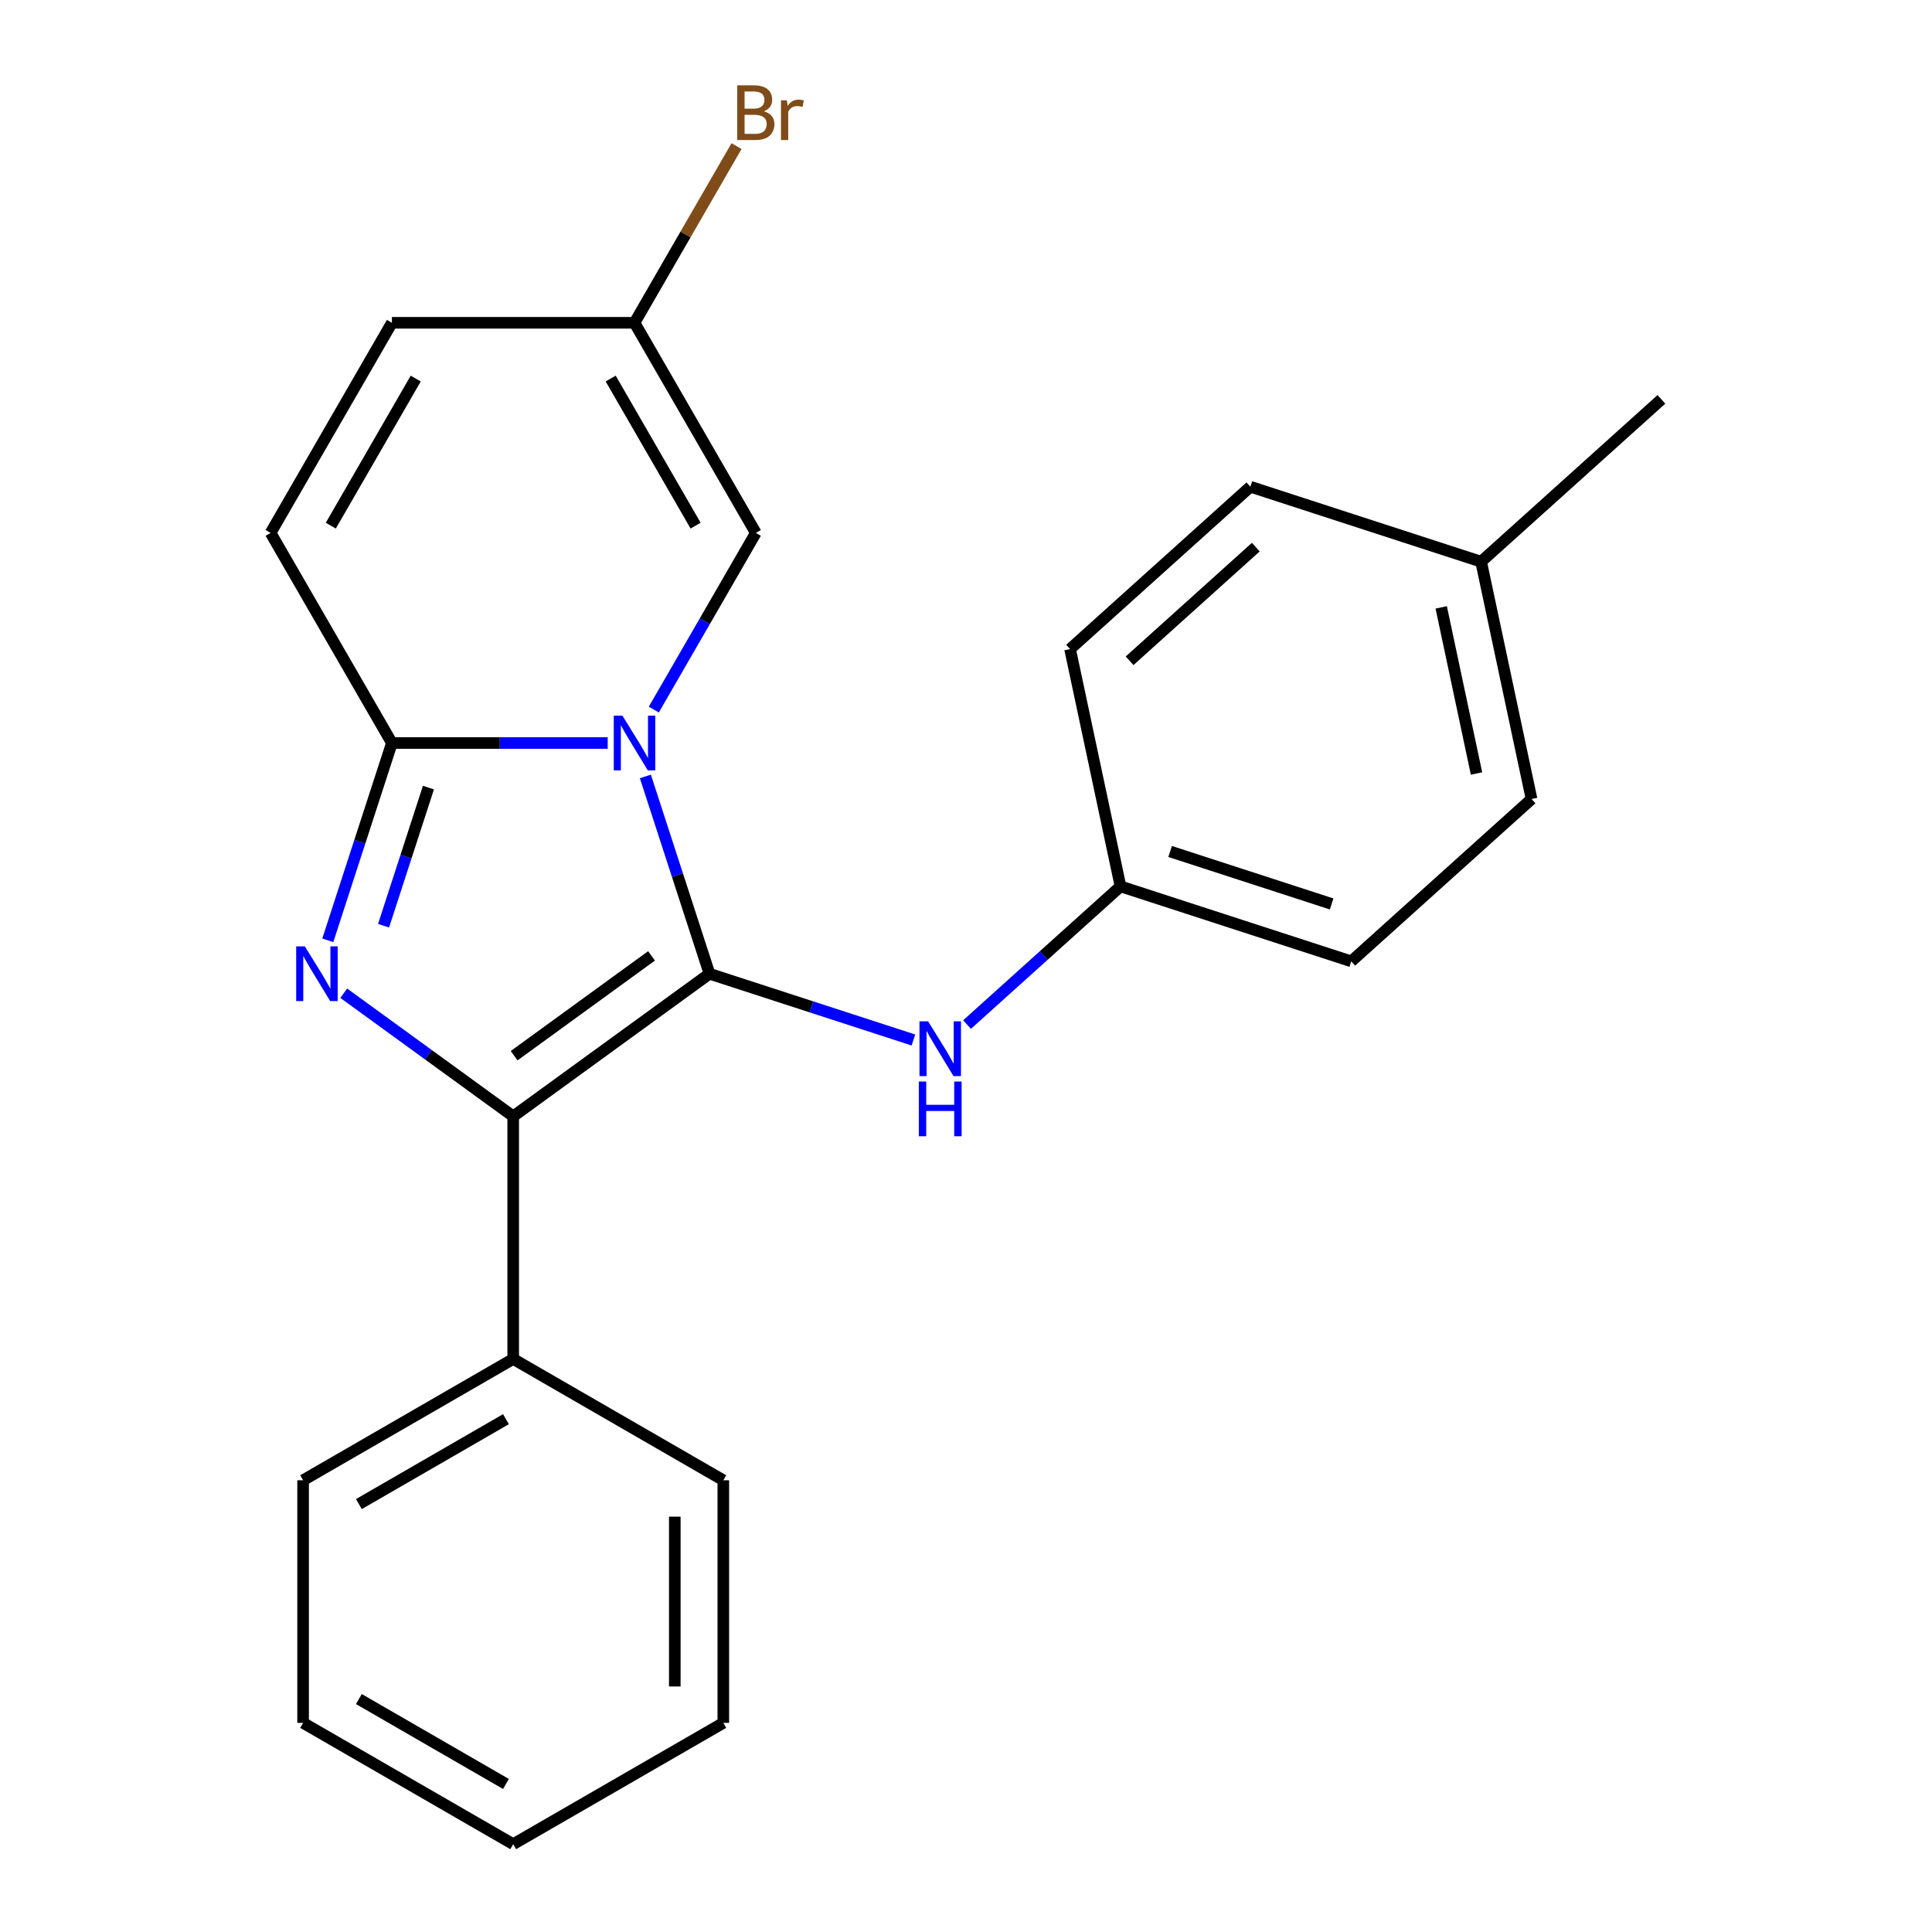 <?xml version='1.0' encoding='iso-8859-1'?>
<svg version='1.1' baseProfile='full'
              xmlns='http://www.w3.org/2000/svg'
                      xmlns:rdkit='http://www.rdkit.org/xml'
                      xmlns:xlink='http://www.w3.org/1999/xlink'
                  xml:space='preserve'
width='1000px' height='1000px' viewBox='0 0 1000 1000'>
<!-- END OF HEADER -->
<rect style='opacity:1.0;fill:#FFFFFF;stroke:none' width='1000' height='1000' x='0' y='0'> </rect>
<path class='bond-0' d='M 334.044,401.878 L 350.636,452.943' style='fill:none;fill-rule:evenodd;stroke:#0000FF;stroke-width:6px;stroke-linecap:butt;stroke-linejoin:miter;stroke-opacity:1' />
<path class='bond-0' d='M 350.636,452.943 L 367.228,504.008' style='fill:none;fill-rule:evenodd;stroke:#000000;stroke-width:6px;stroke-linecap:butt;stroke-linejoin:miter;stroke-opacity:1' />
<path class='bond-3' d='M 314.544,384.579 L 258.696,384.579' style='fill:none;fill-rule:evenodd;stroke:#0000FF;stroke-width:6px;stroke-linecap:butt;stroke-linejoin:miter;stroke-opacity:1' />
<path class='bond-3' d='M 258.696,384.579 L 202.848,384.579' style='fill:none;fill-rule:evenodd;stroke:#000000;stroke-width:6px;stroke-linecap:butt;stroke-linejoin:miter;stroke-opacity:1' />
<path class='bond-4' d='M 338.411,367.28 L 364.811,321.554' style='fill:none;fill-rule:evenodd;stroke:#0000FF;stroke-width:6px;stroke-linecap:butt;stroke-linejoin:miter;stroke-opacity:1' />
<path class='bond-4' d='M 364.811,321.554 L 391.211,275.828' style='fill:none;fill-rule:evenodd;stroke:#000000;stroke-width:6px;stroke-linecap:butt;stroke-linejoin:miter;stroke-opacity:1' />
<path class='bond-2' d='M 367.228,504.008 L 265.635,577.82' style='fill:none;fill-rule:evenodd;stroke:#000000;stroke-width:6px;stroke-linecap:butt;stroke-linejoin:miter;stroke-opacity:1' />
<path class='bond-2' d='M 337.227,494.761 L 266.112,546.429' style='fill:none;fill-rule:evenodd;stroke:#000000;stroke-width:6px;stroke-linecap:butt;stroke-linejoin:miter;stroke-opacity:1' />
<path class='bond-5' d='M 367.228,504.008 L 420.003,521.156' style='fill:none;fill-rule:evenodd;stroke:#000000;stroke-width:6px;stroke-linecap:butt;stroke-linejoin:miter;stroke-opacity:1' />
<path class='bond-5' d='M 420.003,521.156 L 472.778,538.303' style='fill:none;fill-rule:evenodd;stroke:#0000FF;stroke-width:6px;stroke-linecap:butt;stroke-linejoin:miter;stroke-opacity:1' />
<path class='bond-1' d='M 169.664,486.709 L 186.256,435.644' style='fill:none;fill-rule:evenodd;stroke:#0000FF;stroke-width:6px;stroke-linecap:butt;stroke-linejoin:miter;stroke-opacity:1' />
<path class='bond-1' d='M 186.256,435.644 L 202.848,384.579' style='fill:none;fill-rule:evenodd;stroke:#000000;stroke-width:6px;stroke-linecap:butt;stroke-linejoin:miter;stroke-opacity:1' />
<path class='bond-1' d='M 198.527,479.15 L 210.142,443.405' style='fill:none;fill-rule:evenodd;stroke:#0000FF;stroke-width:6px;stroke-linecap:butt;stroke-linejoin:miter;stroke-opacity:1' />
<path class='bond-1' d='M 210.142,443.405 L 221.756,407.659' style='fill:none;fill-rule:evenodd;stroke:#000000;stroke-width:6px;stroke-linecap:butt;stroke-linejoin:miter;stroke-opacity:1' />
<path class='bond-23' d='M 177.922,514.092 L 221.779,545.956' style='fill:none;fill-rule:evenodd;stroke:#0000FF;stroke-width:6px;stroke-linecap:butt;stroke-linejoin:miter;stroke-opacity:1' />
<path class='bond-23' d='M 221.779,545.956 L 265.635,577.82' style='fill:none;fill-rule:evenodd;stroke:#000000;stroke-width:6px;stroke-linecap:butt;stroke-linejoin:miter;stroke-opacity:1' />
<path class='bond-9' d='M 265.635,577.82 L 265.635,703.395' style='fill:none;fill-rule:evenodd;stroke:#000000;stroke-width:6px;stroke-linecap:butt;stroke-linejoin:miter;stroke-opacity:1' />
<path class='bond-6' d='M 202.848,384.579 L 140.06,275.828' style='fill:none;fill-rule:evenodd;stroke:#000000;stroke-width:6px;stroke-linecap:butt;stroke-linejoin:miter;stroke-opacity:1' />
<path class='bond-7' d='M 391.211,275.828 L 328.423,167.076' style='fill:none;fill-rule:evenodd;stroke:#000000;stroke-width:6px;stroke-linecap:butt;stroke-linejoin:miter;stroke-opacity:1' />
<path class='bond-7' d='M 360.042,272.072 L 316.091,195.946' style='fill:none;fill-rule:evenodd;stroke:#000000;stroke-width:6px;stroke-linecap:butt;stroke-linejoin:miter;stroke-opacity:1' />
<path class='bond-10' d='M 500.537,530.316 L 540.257,494.551' style='fill:none;fill-rule:evenodd;stroke:#0000FF;stroke-width:6px;stroke-linecap:butt;stroke-linejoin:miter;stroke-opacity:1' />
<path class='bond-10' d='M 540.257,494.551 L 579.978,458.787' style='fill:none;fill-rule:evenodd;stroke:#000000;stroke-width:6px;stroke-linecap:butt;stroke-linejoin:miter;stroke-opacity:1' />
<path class='bond-24' d='M 140.06,275.828 L 202.848,167.076' style='fill:none;fill-rule:evenodd;stroke:#000000;stroke-width:6px;stroke-linecap:butt;stroke-linejoin:miter;stroke-opacity:1' />
<path class='bond-24' d='M 171.229,272.072 L 215.18,195.946' style='fill:none;fill-rule:evenodd;stroke:#000000;stroke-width:6px;stroke-linecap:butt;stroke-linejoin:miter;stroke-opacity:1' />
<path class='bond-8' d='M 328.423,167.076 L 202.848,167.076' style='fill:none;fill-rule:evenodd;stroke:#000000;stroke-width:6px;stroke-linecap:butt;stroke-linejoin:miter;stroke-opacity:1' />
<path class='bond-11' d='M 328.423,167.076 L 354.823,121.35' style='fill:none;fill-rule:evenodd;stroke:#000000;stroke-width:6px;stroke-linecap:butt;stroke-linejoin:miter;stroke-opacity:1' />
<path class='bond-11' d='M 354.823,121.35 L 381.223,75.624' style='fill:none;fill-rule:evenodd;stroke:#7F4C19;stroke-width:6px;stroke-linecap:butt;stroke-linejoin:miter;stroke-opacity:1' />
<path class='bond-17' d='M 265.635,703.395 L 156.884,766.182' style='fill:none;fill-rule:evenodd;stroke:#000000;stroke-width:6px;stroke-linecap:butt;stroke-linejoin:miter;stroke-opacity:1' />
<path class='bond-17' d='M 261.88,734.563 L 185.754,778.515' style='fill:none;fill-rule:evenodd;stroke:#000000;stroke-width:6px;stroke-linecap:butt;stroke-linejoin:miter;stroke-opacity:1' />
<path class='bond-18' d='M 265.635,703.395 L 374.387,766.182' style='fill:none;fill-rule:evenodd;stroke:#000000;stroke-width:6px;stroke-linecap:butt;stroke-linejoin:miter;stroke-opacity:1' />
<path class='bond-13' d='M 579.978,458.787 L 553.869,335.956' style='fill:none;fill-rule:evenodd;stroke:#000000;stroke-width:6px;stroke-linecap:butt;stroke-linejoin:miter;stroke-opacity:1' />
<path class='bond-14' d='M 579.978,458.787 L 699.407,497.592' style='fill:none;fill-rule:evenodd;stroke:#000000;stroke-width:6px;stroke-linecap:butt;stroke-linejoin:miter;stroke-opacity:1' />
<path class='bond-14' d='M 605.653,440.722 L 689.254,467.885' style='fill:none;fill-rule:evenodd;stroke:#000000;stroke-width:6px;stroke-linecap:butt;stroke-linejoin:miter;stroke-opacity:1' />
<path class='bond-12' d='M 766.619,290.734 L 792.728,413.565' style='fill:none;fill-rule:evenodd;stroke:#000000;stroke-width:6px;stroke-linecap:butt;stroke-linejoin:miter;stroke-opacity:1' />
<path class='bond-12' d='M 745.969,314.381 L 764.245,400.362' style='fill:none;fill-rule:evenodd;stroke:#000000;stroke-width:6px;stroke-linecap:butt;stroke-linejoin:miter;stroke-opacity:1' />
<path class='bond-19' d='M 766.619,290.734 L 859.94,206.708' style='fill:none;fill-rule:evenodd;stroke:#000000;stroke-width:6px;stroke-linecap:butt;stroke-linejoin:miter;stroke-opacity:1' />
<path class='bond-25' d='M 766.619,290.734 L 647.19,251.929' style='fill:none;fill-rule:evenodd;stroke:#000000;stroke-width:6px;stroke-linecap:butt;stroke-linejoin:miter;stroke-opacity:1' />
<path class='bond-15' d='M 553.869,335.956 L 647.19,251.929' style='fill:none;fill-rule:evenodd;stroke:#000000;stroke-width:6px;stroke-linecap:butt;stroke-linejoin:miter;stroke-opacity:1' />
<path class='bond-15' d='M 584.673,342.016 L 649.997,283.197' style='fill:none;fill-rule:evenodd;stroke:#000000;stroke-width:6px;stroke-linecap:butt;stroke-linejoin:miter;stroke-opacity:1' />
<path class='bond-16' d='M 699.407,497.592 L 792.728,413.565' style='fill:none;fill-rule:evenodd;stroke:#000000;stroke-width:6px;stroke-linecap:butt;stroke-linejoin:miter;stroke-opacity:1' />
<path class='bond-20' d='M 156.884,766.182 L 156.884,891.758' style='fill:none;fill-rule:evenodd;stroke:#000000;stroke-width:6px;stroke-linecap:butt;stroke-linejoin:miter;stroke-opacity:1' />
<path class='bond-21' d='M 374.387,766.182 L 374.387,891.758' style='fill:none;fill-rule:evenodd;stroke:#000000;stroke-width:6px;stroke-linecap:butt;stroke-linejoin:miter;stroke-opacity:1' />
<path class='bond-21' d='M 349.272,785.019 L 349.272,872.921' style='fill:none;fill-rule:evenodd;stroke:#000000;stroke-width:6px;stroke-linecap:butt;stroke-linejoin:miter;stroke-opacity:1' />
<path class='bond-26' d='M 156.884,891.758 L 265.635,954.545' style='fill:none;fill-rule:evenodd;stroke:#000000;stroke-width:6px;stroke-linecap:butt;stroke-linejoin:miter;stroke-opacity:1' />
<path class='bond-26' d='M 185.754,879.426 L 261.88,923.377' style='fill:none;fill-rule:evenodd;stroke:#000000;stroke-width:6px;stroke-linecap:butt;stroke-linejoin:miter;stroke-opacity:1' />
<path class='bond-22' d='M 374.387,891.758 L 265.635,954.545' style='fill:none;fill-rule:evenodd;stroke:#000000;stroke-width:6px;stroke-linecap:butt;stroke-linejoin:miter;stroke-opacity:1' />
<path  class='atom-0' d='M 322.163 370.419
L 331.443 385.419
Q 332.363 386.899, 333.843 389.579
Q 335.323 392.259, 335.403 392.419
L 335.403 370.419
L 339.163 370.419
L 339.163 398.739
L 335.283 398.739
L 325.323 382.339
Q 324.163 380.419, 322.923 378.219
Q 321.723 376.019, 321.363 375.339
L 321.363 398.739
L 317.683 398.739
L 317.683 370.419
L 322.163 370.419
' fill='#0000FF'/>
<path  class='atom-2' d='M 157.783 489.848
L 167.063 504.848
Q 167.983 506.328, 169.463 509.008
Q 170.943 511.688, 171.023 511.848
L 171.023 489.848
L 174.783 489.848
L 174.783 518.168
L 170.903 518.168
L 160.943 501.768
Q 159.783 499.848, 158.543 497.648
Q 157.343 495.448, 156.983 494.768
L 156.983 518.168
L 153.303 518.168
L 153.303 489.848
L 157.783 489.848
' fill='#0000FF'/>
<path  class='atom-6' d='M 480.397 528.653
L 489.677 543.653
Q 490.597 545.133, 492.077 547.813
Q 493.557 550.493, 493.637 550.653
L 493.637 528.653
L 497.397 528.653
L 497.397 556.973
L 493.517 556.973
L 483.557 540.573
Q 482.397 538.653, 481.157 536.453
Q 479.957 534.253, 479.597 533.573
L 479.597 556.973
L 475.917 556.973
L 475.917 528.653
L 480.397 528.653
' fill='#0000FF'/>
<path  class='atom-6' d='M 475.577 559.805
L 479.417 559.805
L 479.417 571.845
L 493.897 571.845
L 493.897 559.805
L 497.737 559.805
L 497.737 588.125
L 493.897 588.125
L 493.897 575.045
L 479.417 575.045
L 479.417 588.125
L 475.577 588.125
L 475.577 559.805
' fill='#0000FF'/>
<path  class='atom-12' d='M 395.351 57.605
Q 398.071 58.365, 399.431 60.045
Q 400.831 61.685, 400.831 64.125
Q 400.831 68.045, 398.311 70.285
Q 395.831 72.485, 391.111 72.485
L 381.591 72.485
L 381.591 44.165
L 389.951 44.165
Q 394.791 44.165, 397.231 46.125
Q 399.671 48.085, 399.671 51.685
Q 399.671 55.965, 395.351 57.605
M 385.391 47.365
L 385.391 56.245
L 389.951 56.245
Q 392.751 56.245, 394.191 55.125
Q 395.671 53.965, 395.671 51.685
Q 395.671 47.365, 389.951 47.365
L 385.391 47.365
M 391.111 69.285
Q 393.871 69.285, 395.351 67.965
Q 396.831 66.645, 396.831 64.125
Q 396.831 61.805, 395.191 60.645
Q 393.591 59.445, 390.511 59.445
L 385.391 59.445
L 385.391 69.285
L 391.111 69.285
' fill='#7F4C19'/>
<path  class='atom-12' d='M 407.271 51.925
L 407.711 54.765
Q 409.871 51.565, 413.391 51.565
Q 414.511 51.565, 416.031 51.965
L 415.431 55.325
Q 413.711 54.925, 412.751 54.925
Q 411.071 54.925, 409.951 55.605
Q 408.871 56.245, 407.991 57.805
L 407.991 72.485
L 404.231 72.485
L 404.231 51.925
L 407.271 51.925
' fill='#7F4C19'/>
</svg>
